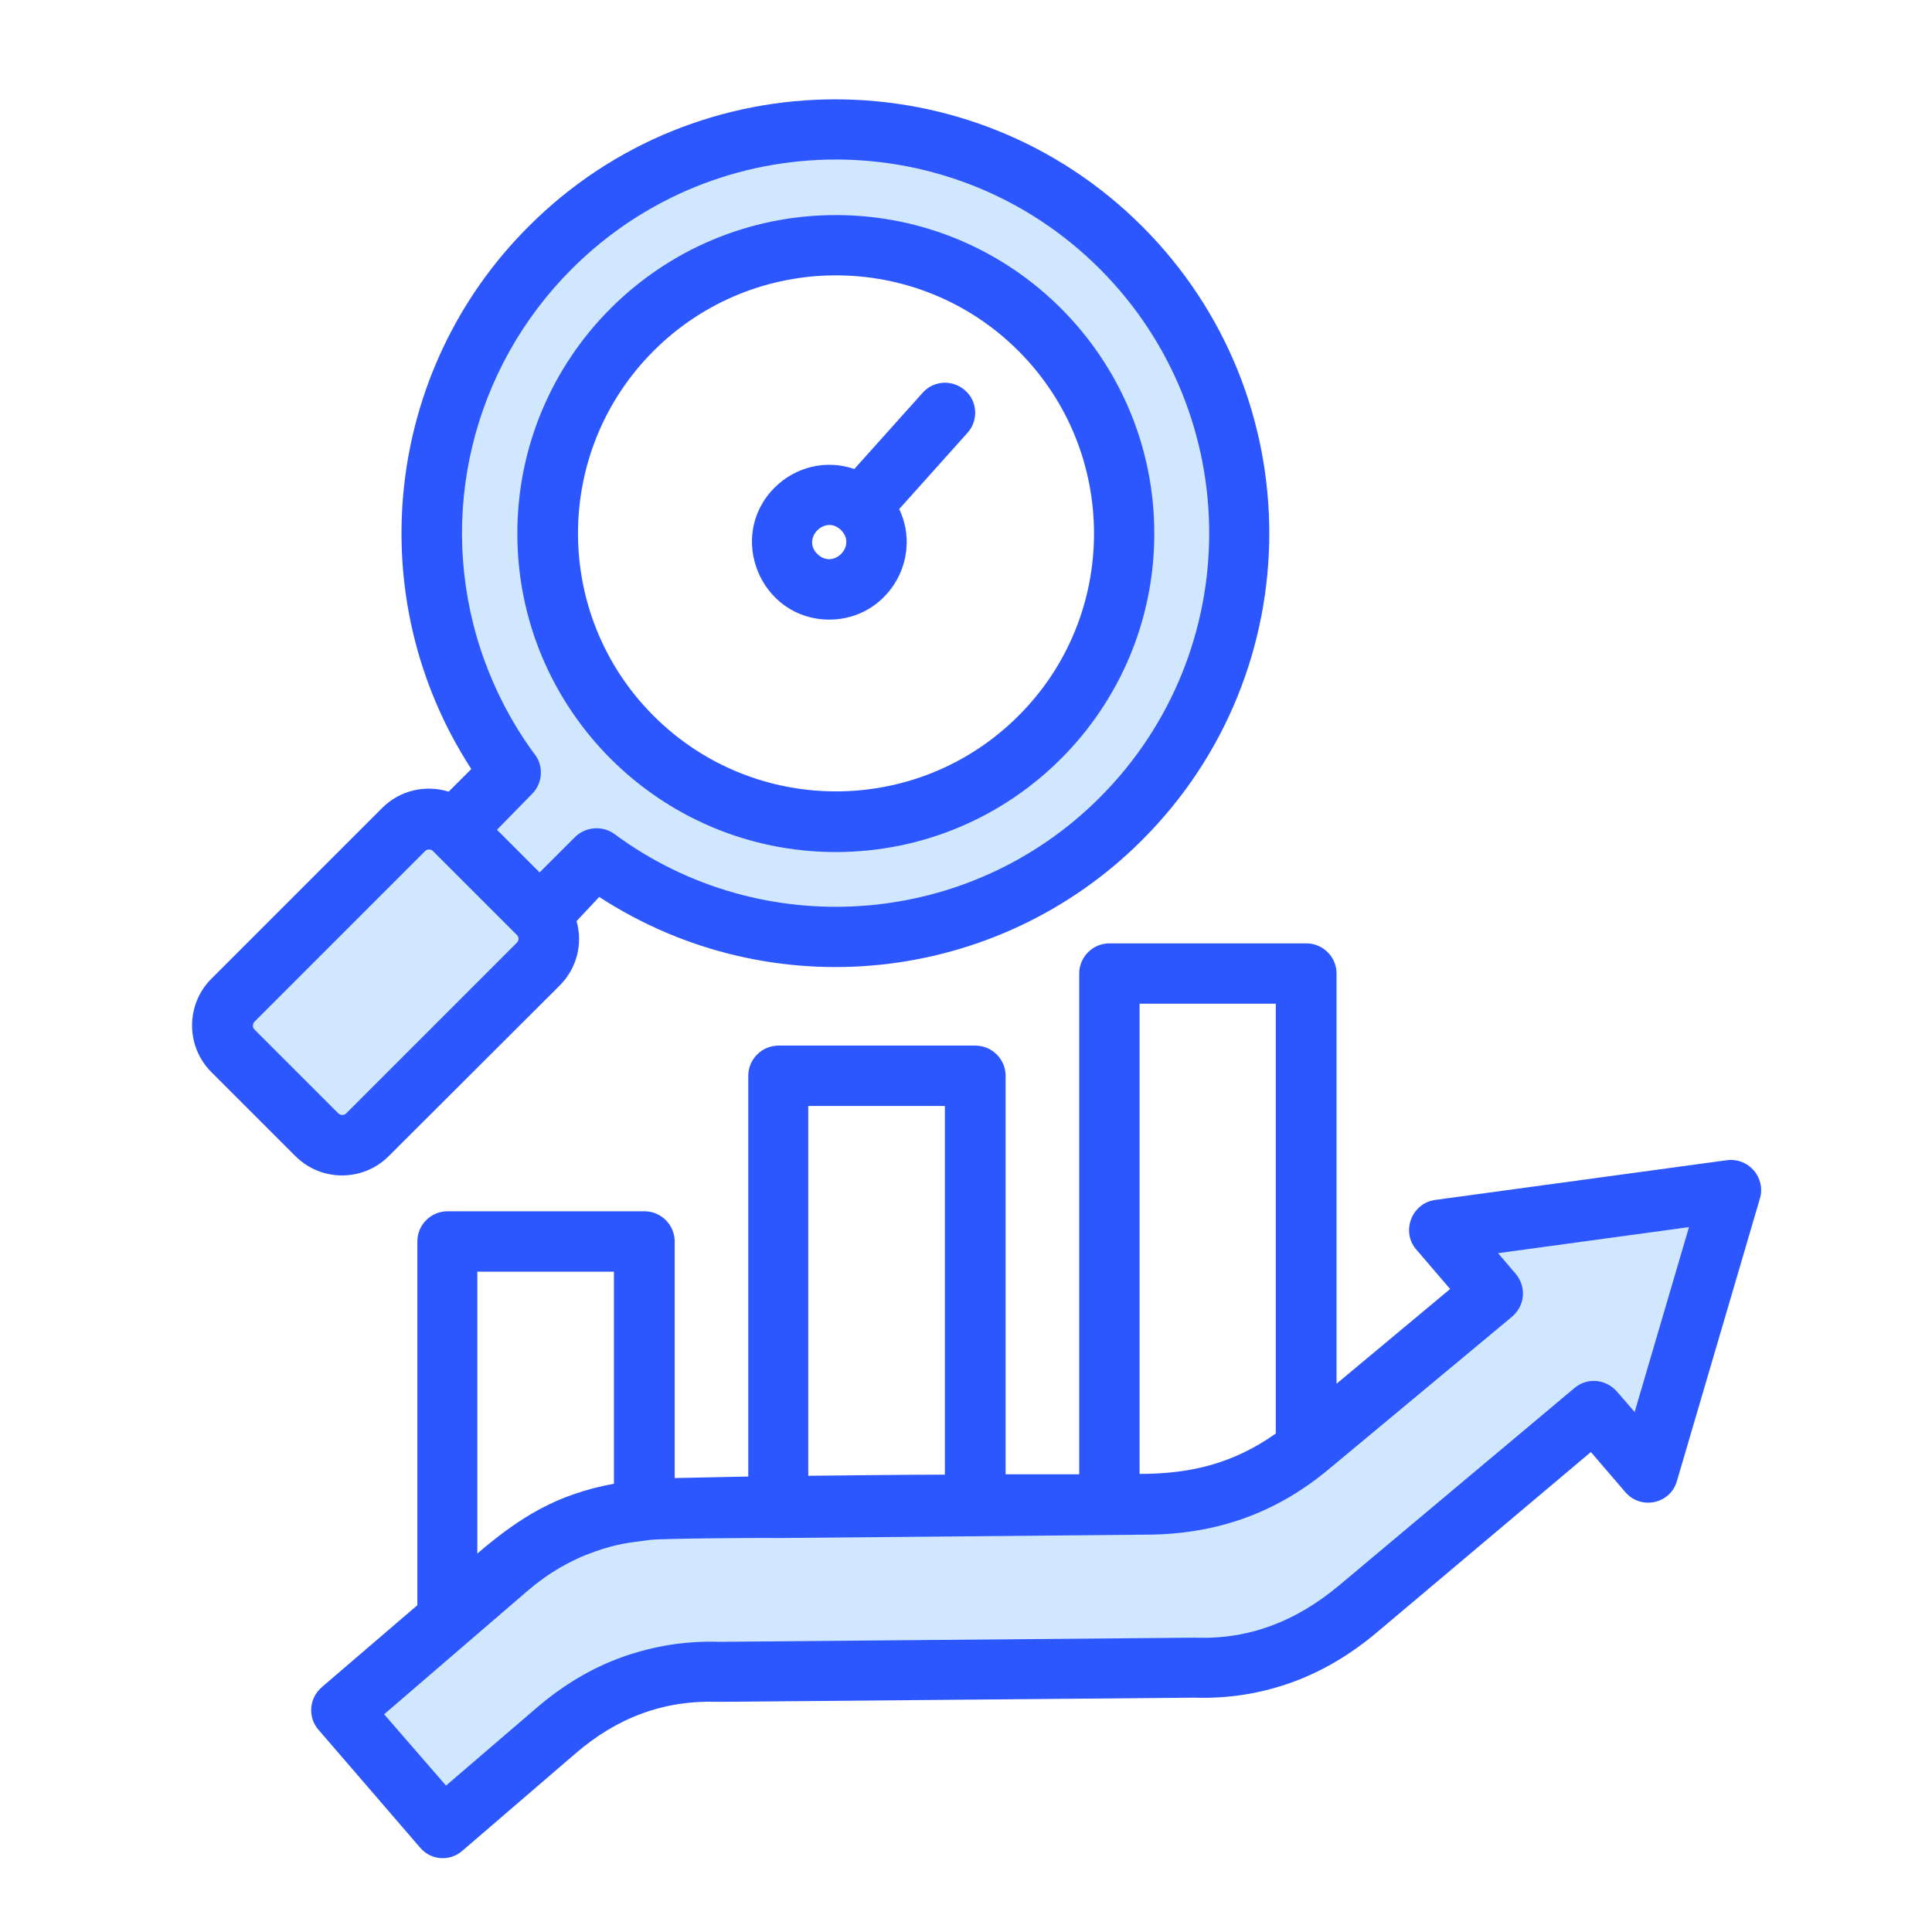 <?xml version="1.0" encoding="UTF-8"?> <svg xmlns="http://www.w3.org/2000/svg" id="Layer_1" viewBox="0 0 512 512"><path clip-rule="evenodd" d="m117.3 484.4 30-25.8c12.7-10.9 27.2-16.1 43.2-15.6l126.1-1.1c16 .5 30.4-4.8 43.2-15.6l62.6-52.5 14.3 16.6 11-37.4 11-37.4-38.7 5.2-38.7 5.2 14.3 16.6-48.5 40.4c-12.8 10.7-27.2 15.5-43.2 15.6l-126.1 1.1c-16 .1-30.5 4.7-43.2 15.6l-44.1 37.9zm25.7-241.9c3.3 3.7 3.2 9.4-.3 13l-45.3 45.3c-3.7 3.7-9.7 3.7-13.4 0l-22.3-22.3c-3.7-3.7-3.7-9.7 0-13.4l45.3-45.3c3.7-3.7 9.7-3.7 13.4 0l15-15c-13.1-17.7-20.9-39.7-20.9-63.5 0-59.1 47.9-107 107-107s107 47.9 107 107-47.9 107-107 107c-23.8 0-45.8-7.8-63.5-20.9zm78.5-177.5c42.2 0 76.4 34.2 76.4 76.4s-34.2 76.4-76.4 76.4-76.4-34.2-76.4-76.4 34.2-76.4 76.4-76.4z" fill="#d1e7fe" fill-rule="evenodd"></path><path d="m226.4 124.3 18.1-20.2c2.9-3.3 8-3.6 11.3-.6 3.3 2.9 3.5 8 .6 11.2l-18.1 20.2c6.4 13.5-3.4 29.3-18.5 29.3-18.2 0-27.4-22.1-14.5-35 5.5-5.5 13.7-7.5 21.1-4.9zm-3.5 16.2c-4.2-4.2-10.5 2.2-6.3 6.3 4.2 4.2 10.5-2.1 6.3-6.3zm-1.4-83.5c46.6 0 84.4 37.8 84.4 84.4s-37.8 84.4-84.4 84.4-84.4-37.8-84.4-84.4 37.8-84.4 84.4-84.4zm48.4 36c-26.7-26.7-70-26.7-96.7 0s-26.7 70 0 96.7 70 26.7 96.7 0c26.7-26.6 26.7-70 0-96.7zm-151.7 380.2 24-20.6c7.1-6.1 14.7-10.6 22.8-13.5 8.2-2.9 16.8-4.3 25.7-4l125.9-1.1h.3c14.4.5 26.7-4.5 37.8-13.7l62.6-52.5c3.5-2.9 8.5-2.3 11.4 1.2l4.5 5.2 14.4-49-50.6 6.9 4.7 5.5c2.9 3.5 2.5 8.6-1.3 11.6l-48.2 40.1c-14.1 11.8-30 17.3-48.2 17.4l-98.3.9c-2.2-.1-30.9.1-33.5.5-6 .8-8.6 1-14.6 3.1-6.3 2.2-12.2 5.6-17.8 10.4l-38 32.7zm34.3-8.5-30 25.8c-3.3 2.9-8.4 2.5-11.2-.9l-26.9-31.2c-2.9-3.3-2.5-8.4.9-11.3l25.3-21.7v-96.4c0-4.4 3.6-8 8-8h52.2c4.4 0 8 3.6 8 8v62.7c6.5-.1 13-.3 19.5-.4v-106.2c0-4.4 3.6-8 8-8h52.2c4.4 0 8 3.6 8 8v105.6h19.5v-132.7c0-4.4 3.6-8 8-8h52.2c4.4 0 8 3.6 8 8v108.7l30.1-25.1-9-10.5c-4-4.6-1.3-12.2 5-13.1l77.1-10.5c6-.9 10.6 4.6 9 10.1l-22 74.9c-1.7 6-9.5 7.8-13.7 2.9l-9.1-10.6-56.6 47.7c-7.1 6-14.7 10.5-22.8 13.4s-16.7 4.3-25.7 4l-125.7 1.1c-.2 0-.3 0-.5 0-14.4-.5-26.8 4.2-37.8 13.7zm-26-53c11.6-9.9 21.2-15.7 36.2-18.5v-56.2h-36.2zm87.7-20.6c12-.1 24.1-.3 36.2-.3v-97.7h-36.2zm87.8-.5c13.7 0 24.9-2.8 36.1-10.7v-113.9h-36.1zm-170.3-170.7 11.3 11.3 9.4-9.4c2.8-2.7 7.2-3.1 10.4-.8 39.2 29 94.1 25 128.7-9.7 38.6-38.7 38.6-101.3 0-140-38.7-38.7-101.3-38.7-140 0-26.2 26.2-35.9 65-24.1 100.9 3.3 9.9 8 19.1 14 27.3 2.7 3.1 2.6 7.9-.4 10.9zm21.1 24.2c1.7 6 .1 12.5-4.5 17.1l-45.3 45.2c-6.8 6.8-17.9 6.8-24.7 0l-22.3-22.3c-6.8-6.8-6.8-17.9 0-24.7l45.3-45.3c4.7-4.7 11.5-6.2 17.6-4.3l6-6c-29.5-45.4-23.2-105.5 15.2-143.8 44.8-44.9 117.7-44.9 162.6 0s44.9 117.7 0 162.6c-38.4 38.4-98.4 44.7-143.9 15.1zm-15.8 3.7-22.3-22.3c-.5-.5-1.5-.5-2 0l-45.3 45.3c-.5.6-.5 1.5 0 2l22.3 22.3c.6.5 1.5.5 2 0l45.3-45.3c.5-.5.6-1.4 0-2z" fill="#2c57fe"></path></svg> 